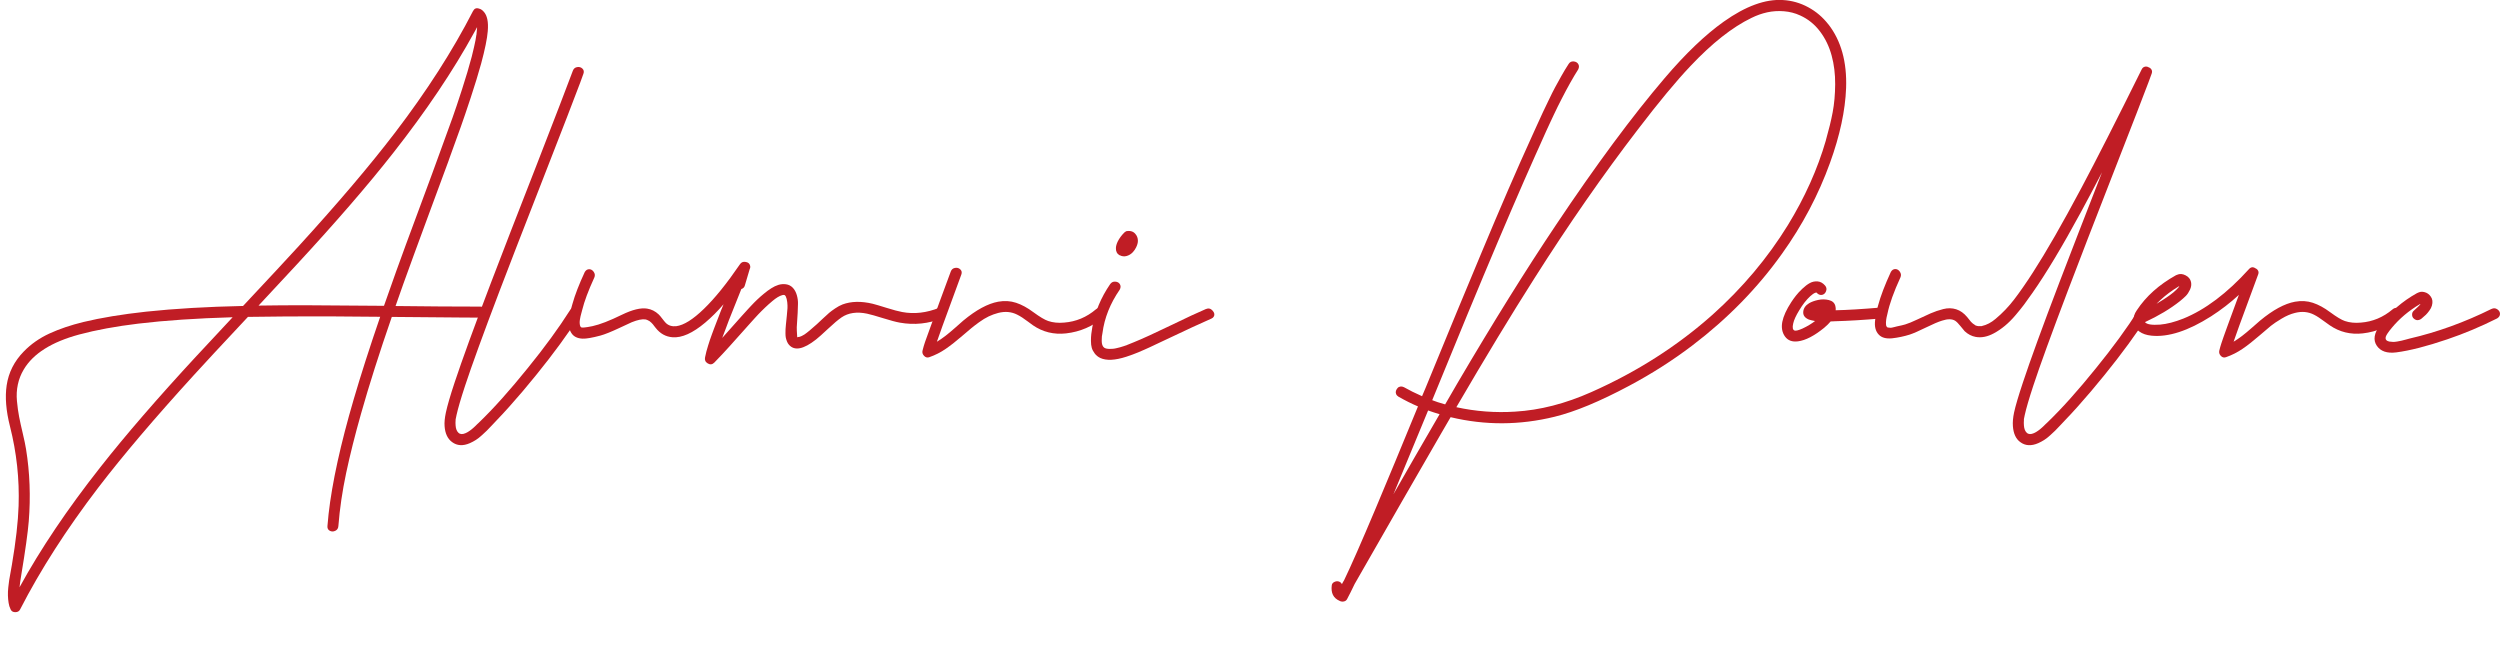<?xml version="1.0" encoding="UTF-8"?><svg id="Calque_2" xmlns="http://www.w3.org/2000/svg" viewBox="0 0 772.98 204.26"><g id="Calque_1-2"><path d="M138.76,49.54c-.59,1.59-2.62,7.11-6.12,16.56-3.49,9.45-6.14,16.69-7.95,21.73-.89,2.48-1.69,4.75-2.39,6.79,9.73.12,18.47.18,26.23.18.68,0,1.16.28,1.44.84s.28,1.13,0,1.71-.76.86-1.44.86c-.73,0-1.82,0-3.29-.02-1.46-.01-2.56-.02-3.29-.02-4.66-.02-11.6-.08-20.81-.18-3.87,11.18-7.03,21.13-9.49,29.85-1.9,6.7-3.44,12.84-4.62,18.4-1.18,5.57-1.99,11.04-2.41,16.44-.05.68-.36,1.16-.95,1.44-.59.28-1.15.28-1.69,0-.54-.28-.79-.76-.74-1.44.14-1.73.26-2.98.35-3.73,1.1-9.73,3.7-21.59,7.8-35.58,2.16-7.38,4.87-15.86,8.16-25.42-9.49-.12-19-.15-28.51-.11-5.53.05-9.66.09-12.38.14-8.3,8.86-13.83,14.81-16.59,17.86-12.19,13.36-22.08,25-29.67,34.91-9.87,12.91-17.93,25.48-24.19,37.69-.28.56-.77.84-1.48.84s-1.18-.28-1.44-.84c-.33-.68-.54-1.36-.63-2.04-.12-.73-.19-1.48-.21-2.27-.02-.79.01-1.62.11-2.51.09-.89.19-1.64.28-2.25.09-.61.24-1.44.44-2.5.2-1.05.33-1.8.4-2.25,1.22-7.2,1.91-13.27,2.07-18.21.28-8.27-.61-16.48-2.67-24.61-1.22-4.8-1.56-9.02-1.02-12.66.59-3.96,2.34-7.44,5.27-10.44,2.25-2.32,4.91-4.18,7.98-5.59,3.07-1.41,6.56-2.59,10.48-3.55,5.44-1.31,11.91-2.38,19.41-3.2,8.84-.94,18.82-1.52,29.95-1.76,7.78-8.3,13.54-14.48,17.26-18.56,12.05-13.2,21.93-24.83,29.64-34.91,9.87-12.91,17.93-25.48,24.19-37.69.42-.82,1.05-1.08,1.9-.77.19.05.33.09.42.14.33.14.66.4.98.77,1.1,1.17,1.52,3.2,1.27,6.08-.19,2.32-.87,5.65-2.04,9.98-.87,3.14-1.94,6.65-3.22,10.53-1.28,3.88-2.3,6.88-3.06,9-.76,2.12-2.01,5.57-3.74,10.35ZM60.86,109.97c2.37-2.55,6.06-6.52,11.07-11.88-11.18.33-20.9.98-29.14,1.97-6.98.84-13.1,1.97-18.35,3.38-8.48,2.3-14.18,5.89-17.09,10.79-.87,1.45-1.48,3-1.83,4.64s-.45,3.35-.28,5.13c.16,1.78.39,3.4.67,4.85s.66,3.19,1.14,5.2c.48,2.02.81,3.62,1,4.82,1.17,7.24,1.45,14.68.84,22.32-.28,3.45-1.05,8.99-2.32,16.63-.21,1.22-.39,2.47-.53,3.76,6.49-11.84,14.8-24.19,24.93-37.05,7.8-9.94,17.77-21.46,29.88-34.56ZM118.72,94.57c1.69-4.83,2.96-8.44,3.83-10.83,1.59-4.43,3.94-10.82,7.05-19.18,3.11-8.35,5.35-14.45,6.73-18.3,1.66-4.55,2.87-7.85,3.6-9.91.74-2.06,1.71-4.96,2.92-8.7,1.21-3.74,2.21-7.12,3.01-10.14.56-2.25.95-3.94,1.16-5.06.02-.14.05-.33.09-.56.04-.23.06-.42.09-.56.02-.05.04-.13.04-.25s.01-.2.04-.25c0-.02.01-.05.04-.07v-.11c.09-.84.15-1.48.18-1.9v-.35c-.09.19-.24.47-.44.84-.2.38-.36.66-.47.84-6.47,11.81-14.81,24.22-25.03,37.23-7.8,9.94-17.77,21.46-29.88,34.56-5.2,5.62-9.12,9.83-11.74,12.62,4.64-.07,9.29-.11,13.96-.11,2.74,0,11.03.06,24.86.18Z" fill="#c01d25"/><path d="M140.87,129.69v.25c-.05.54-.05,1.08,0,1.62.07,1.03.37,1.79.9,2.27s1.26.51,2.2.09c.21-.09.42-.2.63-.32s.43-.26.67-.44l.56-.42c.14-.11.35-.28.62-.53.27-.25.44-.4.51-.47s.26-.26.56-.56c.3-.3.48-.47.53-.49,4.55-4.38,9.6-10.02,15.15-16.91,5.18-6.38,9.53-12.33,13.04-17.86.21-.35.5-.59.86-.7.36-.12.7-.12,1.02-.02s.6.28.86.51c.26.23.41.52.46.86.05.34-.04.7-.25,1.07-.38.56-1.31,1.97-2.81,4.22-4.08,5.93-9.01,12.32-14.8,19.16-2.91,3.42-5.55,6.38-7.95,8.86-.14.14-.62.64-1.42,1.51s-1.37,1.45-1.69,1.76-.81.77-1.49,1.39-1.31,1.12-1.9,1.49c-.59.38-1.2.7-1.83.98-2.13.94-3.97.83-5.52-.32-1.38-1.01-2.16-2.65-2.32-4.92-.09-1.12.04-2.52.39-4.18.47-2.18,1.37-5.29,2.71-9.32,2.3-6.94,6.05-17.23,11.25-30.87,3.45-9.05,8.16-21.2,14.13-36.46,5.88-15.14,9.61-24.83,11.18-29.07.23-.63.67-1.01,1.32-1.12.64-.12,1.19.04,1.63.46.44.42.55.95.32,1.58-.42,1.22-.75,2.12-.98,2.71-1.66,4.45-5.43,14.19-11.29,29.21-6.66,17.04-11.2,28.77-13.64,35.19-5.11,13.45-8.67,23.25-10.69,29.39-1.31,3.98-2.19,7-2.64,9.04-.14.61-.23,1.07-.28,1.37Z" fill="#c01d25"/><path d="M290.5,95.13c.63-.26,1.15-.16,1.56.28.41.45.56.99.44,1.63-.12.64-.49,1.1-1.12,1.35-4.31,1.71-8.7,2.17-13.15,1.37-1.2-.21-2.91-.67-5.15-1.37-2.24-.7-3.91-1.17-5.01-1.41-3.14-.66-5.77-.27-7.88,1.16-1.05.73-2.45,1.9-4.18,3.53-1.73,1.63-2.97,2.72-3.69,3.29-3.87,3.05-6.66,3.6-8.37,1.65-.26-.28-.47-.63-.63-1.05-.16-.42-.28-.8-.35-1.14s-.11-.79-.11-1.35,0-.99.02-1.28c.01-.29.05-.74.11-1.35.06-.61.1-1,.12-1.16.02-.21.08-.8.18-1.78.09-.97.16-1.71.19-2.21s.01-1.12-.07-1.86c-.08-.74-.24-1.34-.47-1.81-.12-.19-.23-.32-.35-.39-.26-.07-.52-.06-.77.04-.84.23-1.85.84-3.02,1.83-.38.3-.76.64-1.16,1-.4.36-.75.69-1.05.97-.3.28-.68.64-1.12,1.09-.45.45-.78.79-1,1.02-.22.23-.58.62-1.07,1.16s-.81.89-.95,1.05-.49.55-1.04,1.16c-.55.61-.87.97-.97,1.09-.42.47-1.19,1.32-2.3,2.57-1.11,1.24-1.96,2.19-2.53,2.83-.57.64-1.32,1.45-2.23,2.43s-1.76,1.86-2.53,2.65c-.61.61-1.28.69-2.02.25s-1.01-1.08-.83-1.9c.12-.59.25-1.17.4-1.76.15-.59.33-1.21.54-1.86s.39-1.22.54-1.69c.15-.47.37-1.08.65-1.83s.49-1.31.62-1.67c.13-.36.36-.97.7-1.83.34-.86.56-1.41.65-1.67.16-.47.43-1.15.79-2.06.36-.9.64-1.58.83-2.02-1.85,2.16-3.74,4.04-5.66,5.66-3.87,3.26-7.24,4.77-10.12,4.54-2.09-.16-3.82-1.12-5.2-2.88-.07-.07-.21-.25-.42-.53s-.36-.48-.46-.6c-.09-.12-.25-.28-.46-.49s-.4-.37-.56-.47c-.16-.11-.36-.21-.6-.32-.23-.11-.47-.18-.7-.23-1.01-.14-2.41.15-4.22.88-.23.09-1.56.71-3.99,1.85s-4.32,1.89-5.68,2.27c-2.55.68-4.39,1-5.52.95-1.64-.07-2.8-.66-3.48-1.76-.37-.59-.62-1.26-.72-2.02s-.09-1.61.05-2.55.28-1.68.4-2.21c.13-.54.33-1.28.62-2.21.77-2.77,2.04-6.05,3.8-9.84.35-.59.81-.88,1.37-.88s1.04.28,1.42.84.44,1.15.16,1.76c-1.85,4.03-3.09,7.36-3.73,9.98-.02.09-.1.38-.23.86-.13.48-.22.84-.28,1.07-.06.23-.12.56-.19.97s-.1.77-.09,1.09c.01.32.05.6.12.86.07.23.16.4.28.49.12.09.26.13.44.12s.38-.02.62-.02c.56-.05,1.41-.19,2.53-.42,2.25-.49,5.27-1.66,9.07-3.52,3.23-1.57,5.82-2.2,7.77-1.9,1.36.21,2.55.81,3.59,1.79.28.26.66.7,1.12,1.32.47.62.84,1.07,1.12,1.35.84.8,1.91,1.12,3.2.98,2.34-.3,5.19-2.09,8.54-5.34,3.4-3.28,7.11-7.88,11.14-13.78.42-.66,1.03-.9,1.83-.74.7.12,1.14.47,1.3,1.05.14.38.11.77-.11,1.2-.16.56-.41,1.39-.74,2.5-.33,1.1-.57,1.93-.74,2.5-.16.59-.53.96-1.09,1.12-1.17,2.86-2.46,6.09-3.87,9.7-.16.47-.48,1.32-.95,2.55-.47,1.23-.83,2.19-1.09,2.87.68-.75,1.69-1.88,3.02-3.39s2.34-2.64,3.02-3.39c.12-.12.42-.45.91-1s.81-.91.97-1.07l.91-.98c.46-.49.8-.85,1.02-1.07.22-.22.54-.54.97-.95s.78-.74,1.07-.98c.29-.25.63-.53,1.02-.86s.77-.63,1.14-.9c.37-.27.75-.52,1.12-.76.73-.47,1.46-.82,2.2-1.05s1.52-.3,2.34-.19c.82.11,1.52.46,2.11,1.07.56.59.98,1.35,1.25,2.3.27.95.39,1.87.35,2.76s-.06,1.78-.09,2.67c-.02.49-.07,1.24-.14,2.23s-.12,1.74-.14,2.23c-.02.42.02,1.48.14,3.16l.07-.04c.07-.05.19-.08.37-.09s.29-.03.33-.05c.35-.09.83-.33,1.44-.7.84-.56,2.13-1.63,3.87-3.2.23-.21.81-.76,1.74-1.63.93-.88,1.61-1.51,2.06-1.88.44-.38,1.07-.83,1.86-1.37.8-.54,1.56-.95,2.29-1.23,2.65-.98,5.74-1.05,9.28-.21.84.21,2.29.64,4.34,1.28,2.05.64,3.65,1.07,4.8,1.28,3.73.7,7.57.26,11.53-1.34Z" fill="#c01d25"/><path d="M338.87,95.63c.52-.45,1.09-.55,1.72-.32s1.02.63,1.16,1.18-.02,1.07-.49,1.56c-3.4,2.86-7.28,4.54-11.64,5.03-3.77.42-7.18-.41-10.23-2.5-.3-.21-.8-.57-1.48-1.09-.68-.52-1.29-.95-1.83-1.3-.54-.35-1.07-.66-1.58-.91-1.76-.89-3.7-1.07-5.84-.53-1.01.26-1.99.62-2.95,1.07-.96.46-1.96,1.07-3.01,1.83-1.04.76-1.85,1.38-2.41,1.85s-1.42,1.2-2.57,2.18c-1.95,1.69-3.71,3.08-5.29,4.17s-3.27,1.95-5.08,2.58c-.61.23-1.15.1-1.63-.4-.48-.5-.64-1.06-.47-1.67.21-.87.47-1.75.77-2.64.3-.89.7-1.98,1.18-3.27.48-1.29.79-2.14.93-2.57,1.27-3.54,3.21-8.85,5.84-15.93.23-.63.67-1.01,1.32-1.12.64-.12,1.19.04,1.63.46.44.42.55.95.32,1.58-2.62,7.08-4.57,12.39-5.84,15.93-.19.54-.47,1.35-.86,2.43s-.67,1.89-.86,2.43c.89-.54,1.77-1.14,2.64-1.81.87-.67,1.91-1.54,3.13-2.62,1.22-1.08,2.02-1.78,2.39-2.11,3.98-3.3,7.58-5.25,10.79-5.84,1.95-.35,3.78-.24,5.52.33,1.73.57,3.52,1.54,5.34,2.9,2.02,1.48,3.55,2.39,4.61,2.74,1.45.49,3.09.66,4.92.49,3.66-.28,6.94-1.65,9.84-4.11Z" fill="#c01d25"/><path d="M372.83,95.56c.82-.35,1.53-.18,2.14.53.56.66.66,1.28.28,1.86-.14.23-.38.42-.7.56-2.72,1.17-7.83,3.54-15.33,7.1-.26.12-.84.39-1.76.83s-1.55.73-1.9.9-.92.42-1.71.77c-.79.35-1.42.63-1.92.83s-1.08.43-1.76.69c-.68.26-1.32.48-1.93.67-3.47,1.12-6.14,1.25-8.02.39-.7-.33-1.28-.79-1.72-1.37-.44-.59-.76-1.17-.93-1.76s-.26-1.31-.26-2.16.04-1.57.11-2.14.18-1.28.32-2.13c.8-4.66,2.64-9.09,5.52-13.29.4-.56.93-.81,1.6-.76s1.14.33,1.42.83.26,1.04-.07,1.65c-2.95,4.27-4.73,8.74-5.34,13.43-.16.61-.24,1.41-.23,2.41.01,1,.25,1.68.72,2.06.35.28.95.42,1.79.42.35,0,.7-.02,1.05-.05s.73-.11,1.14-.21c.41-.11.74-.19,1-.25.26-.06.64-.18,1.14-.35.5-.18.83-.29.98-.35.15-.06.52-.21,1.09-.44.57-.23.9-.36.97-.39,2.72-1.1,6.54-2.85,11.48-5.24,4.93-2.39,8.54-4.07,10.81-5.03ZM346.15,78.93c-.8-.49-1.17-1.24-1.12-2.25.02-.61.21-1.28.56-2,.47-.96,1.15-1.89,2.04-2.78,0-.02.01-.04.04-.04s.05-.01.07-.04.07-.06.14-.11l.07-.07s.06-.01.12-.04c.06-.02.1-.05.12-.07l.04-.04h.07s.04,0,.04-.02.01-.02.04-.02h.04c.12-.02.29-.04.53-.04.37,0,.67.04.88.11.47.14.86.39,1.16.74.56.61.84,1.35.84,2.21,0,.61-.19,1.29-.56,2.04-.26.54-.61,1.04-1.05,1.51-.54.56-1.17.94-1.9,1.14-.73.2-1.44.11-2.14-.26Z" fill="#c01d25"/><path d="M565.35,7.56c3.91,5.04,5.73,11.59,5.45,19.65-.26,6.96-1.91,14.66-4.96,23.1-3.59,9.94-8.54,19.32-14.87,28.16-7.57,10.62-16.82,20.07-27.74,28.37-6.02,4.57-12.5,8.71-19.44,12.41-9.14,4.88-16.84,8.07-23.1,9.6-10.78,2.65-21.5,2.7-32.17.14-.33.56-.81,1.4-1.46,2.51-.65,1.11-1.13,1.95-1.46,2.51-7.31,12.63-16.23,28.15-26.75,46.55-.89,1.88-1.67,3.42-2.32,4.64-.21.42-.55.68-1.02.77-.47.09-.9.04-1.3-.18-1.95-.84-2.75-2.46-2.43-4.85.07-.45.33-.78.79-1s.9-.28,1.32-.16c.49.14.83.42,1.02.84.07-.14.18-.35.32-.62s.26-.46.35-.58c2.09-4.31,5.33-11.7,9.74-22.15,3.82-9.07,8.19-19.61,13.11-31.61-1.95-.82-3.96-1.83-6.05-3.02-.35-.21-.59-.49-.72-.83-.13-.34-.14-.67-.04-.98s.28-.6.51-.86c.23-.26.53-.41.88-.46s.71.02,1.09.21c1.59.91,3.46,1.84,5.59,2.78.12-.28.29-.7.53-1.25.23-.55.41-.97.53-1.25,7.03-17.16,12.69-30.84,16.98-41.06,6.16-14.77,11.41-26.89,15.75-36.39.16-.35.73-1.59,1.69-3.73.96-2.13,1.59-3.52,1.9-4.15.3-.63.88-1.83,1.72-3.59s1.52-3.12,2.04-4.08c.51-.96,1.15-2.12,1.92-3.48.76-1.36,1.52-2.61,2.27-3.76.37-.59.9-.84,1.56-.77s1.14.35,1.42.84.27,1.04-.04,1.65c-.26.38-.62.96-1.09,1.76-.47.77-.94,1.59-1.41,2.44-.47.86-.9,1.63-1.28,2.34s-.83,1.56-1.34,2.57c-.5,1.01-.9,1.8-1.2,2.37-.29.57-.71,1.44-1.25,2.6-.54,1.16-.92,1.97-1.14,2.43-.22.46-.63,1.33-1.21,2.62-.59,1.29-.95,2.1-1.09,2.43-.14.33-.53,1.21-1.18,2.64-.65,1.43-1.01,2.25-1.11,2.46-4.36,9.75-9.69,22.15-16,37.2-1.59,3.8-3.27,7.83-5.03,12.09s-3.7,9.01-5.84,14.22c-2.13,5.21-3.79,9.24-4.96,12.08.09.02.35.12.77.28s.75.28.98.35c.35.12,1.1.34,2.25.67,1.69-2.95,2.96-5.16,3.83-6.61,11.06-18.82,21.21-35.12,30.45-48.9,12.35-18.47,23.55-33.6,33.61-45.39,6.45-7.57,12.53-13.38,18.25-17.44,6.77-4.8,12.88-7.03,18.32-6.68,2.76.16,5.37.91,7.8,2.23,2.44,1.32,4.51,3.09,6.22,5.29ZM430.84,152.82c3.84-6.75,8.6-15,14.27-24.75-1.27-.38-2.45-.76-3.55-1.16-3.07,7.45-6.64,16.09-10.72,25.91ZM564.54,43.38c.91-3.19,1.62-6.08,2.11-8.68s.75-5.48.77-8.65c.02-3.16-.34-6.12-1.09-8.86-.75-2.79-1.95-5.28-3.6-7.47-1.65-2.19-3.7-3.84-6.13-4.94-1.57-.73-3.25-1.16-5.03-1.3-1.78-.14-3.5-.03-5.15.33-1.65.36-3.29.94-4.9,1.74-5.88,2.84-12.18,7.8-18.88,14.91-4.34,4.57-9.74,11.09-16.21,19.55-10.71,13.95-21.38,29.29-31.99,46.02-7.22,11.34-15.27,24.63-24.15,39.87,5.98,1.31,12.05,1.77,18.21,1.37,7.64-.45,15.49-2.46,23.55-6.05,14.13-6.28,26.62-14.26,37.48-23.94,9.26-8.3,17-17.51,23.24-27.63,5.27-8.6,9.2-17.35,11.78-26.26Z" fill="#c01d25"/><path d="M581.45,95.06c.68-.05,1.16.2,1.44.74s.28,1.11,0,1.71-.76.92-1.44.97c-5.25.45-9.88.73-13.89.84-.33,0-.84.02-1.55.07-.47.59-1.14,1.24-2,1.97-3.05,2.48-5.74,3.88-8.09,4.18-1.78.23-3.12-.26-4.01-1.49s-1.17-2.74-.84-4.52c.35-1.78,1.28-3.82,2.78-6.12.44-.68.93-1.35,1.44-2,.51-.66,1.17-1.37,1.97-2.13.8-.76,1.57-1.35,2.32-1.76.75-.41,1.55-.58,2.41-.51.86.07,1.62.49,2.3,1.27.44.52.56,1.08.33,1.71-.22.62-.61,1.01-1.16,1.16-.55.15-1.08,0-1.6-.47l-.21-.21-.04-.04c-.12.02-.25.06-.39.11-.42.16-.93.52-1.51,1.05-1.2,1.1-2.33,2.55-3.41,4.36-1.01,1.64-1.63,3-1.86,4.08-.3,1.27-.15,1.99.46,2.18.4.12,1.21-.09,2.43-.63,1.45-.68,2.74-1.45,3.87-2.32-.7-.12-1.35-.27-1.93-.46-1.24-.52-1.82-1.32-1.72-2.41.09-1.09.7-1.97,1.83-2.65.73-.42,1.65-.76,2.78-1s2.23-.23,3.32.04,1.75.87,1.99,1.81c.12.47.15.91.11,1.34,3.52-.07,8.14-.35,13.89-.84ZM560.81,96.89s.07,0,.07-.07l-.07.07Z" fill="#c01d25"/><path d="M625.78,129.69v.25c-.05.54-.05,1.08,0,1.62.07,1.03.37,1.79.9,2.27s1.26.51,2.2.09c.21-.09.42-.2.63-.32s.43-.26.67-.44l.56-.42c.14-.11.35-.28.62-.53s.44-.4.51-.47l.56-.56c.3-.3.48-.47.53-.49,4.55-4.38,9.6-10.02,15.15-16.91,5.18-6.38,9.53-12.33,13.04-17.86.38-.59.89-.85,1.55-.79s1.13.33,1.42.83.29,1.05-.02,1.69l-2.81,4.22c-4.08,5.93-9.01,12.32-14.8,19.16-2.91,3.42-5.55,6.38-7.95,8.86-.14.14-.62.64-1.42,1.51s-1.37,1.45-1.69,1.76-.81.77-1.49,1.39-1.31,1.12-1.9,1.49-1.2.7-1.83.98c-2.16.94-4.01.83-5.55-.32-1.36-.98-2.12-2.62-2.29-4.92-.09-1.2.02-2.59.35-4.18.42-1.99,1.34-5.1,2.74-9.32,2.3-6.94,6.05-17.23,11.25-30.87,3.38-8.84,7.78-20.21,13.22-34.14-2.6,4.99-4.78,9.11-6.54,12.34-5.81,10.71-10.82,19.04-15.01,25-1.08,1.55-1.94,2.75-2.58,3.6s-1.51,1.93-2.6,3.22-2.19,2.39-3.29,3.3c-1.1.91-2.24,1.69-3.41,2.32-1.99,1.08-3.88,1.45-5.66,1.12-1.24-.23-2.37-.82-3.38-1.76-.21-.21-.64-.73-1.28-1.55-.65-.82-1.2-1.38-1.67-1.69-.98-.59-2.32-.6-4.01-.04-1.17.35-2.85,1.07-5.03,2.14s-3.84,1.8-4.99,2.18c-1.78.56-3.62.95-5.52,1.16-1.81.16-3.14-.2-4.01-1.09-.52-.52-.87-1.15-1.07-1.9s-.23-1.62-.11-2.62.25-1.76.35-2.29.3-1.29.58-2.3c.77-2.88,2.09-6.33,3.94-10.34.35-.59.81-.88,1.37-.88s1.04.28,1.42.84.44,1.15.16,1.76c-2.04,4.43-3.38,8.17-4.01,11.22,0,.05-.04.21-.11.47s-.12.49-.16.67-.08.42-.12.72c-.05.3-.07.57-.07.79s0,.45.02.69c.01.23.06.43.16.58.09.15.21.26.35.33.47.05.77.08.91.09s.5-.06,1.09-.21c.58-.15.89-.23.91-.23,1.12-.23,1.97-.43,2.53-.6.94-.28,2.17-.79,3.69-1.51,1.52-.73,2.9-1.36,4.13-1.9s2.54-.98,3.94-1.34c1.39-.35,2.72-.33,3.99.07s2.4,1.21,3.41,2.43c.07.07.25.29.54.67.29.38.5.63.62.77.12.14.31.32.58.54.27.22.53.4.79.54v.04s.09.01.14.04c.07,0,.15.02.25.07.09.05.18.07.25.07h.11l.04.04h1.12s.06-.01.11-.04c1.48-.33,2.88-1.07,4.22-2.21,2.11-1.76,4.04-3.77,5.78-6.05s3.67-5.05,5.78-8.33c4.1-6.35,9.09-15.06,14.98-26.12,4.64-8.72,10.85-20.93,18.63-36.63.21-.44.53-.72.95-.83s.81-.05,1.16.16c.42.14.73.39.93.74s.22.76.05,1.23c-.52,1.41-.84,2.3-.98,2.67-1.1,2.98-4.88,12.71-11.32,29.21-5.41,13.85-9.95,25.59-13.61,35.23-5.11,13.45-8.67,23.25-10.69,29.39-1.31,3.98-2.19,7-2.64,9.04-.14.61-.23,1.07-.28,1.37Z" fill="#c01d25"/><path d="M739.79,95.63c.52-.45,1.09-.55,1.72-.32s1.02.63,1.16,1.18-.02,1.07-.49,1.56c-3.4,2.86-7.28,4.54-11.64,5.03-3.75.42-7.15-.41-10.2-2.5-.28-.19-.78-.54-1.49-1.07s-1.34-.97-1.86-1.32-1.05-.66-1.56-.91c-1.76-.89-3.7-1.07-5.84-.53-1.34.33-2.72.92-4.15,1.78s-2.53,1.59-3.29,2.21-1.92,1.6-3.46,2.94c-1.95,1.69-3.71,3.08-5.31,4.17s-3.29,1.95-5.1,2.58c-.61.23-1.15.1-1.62-.4s-.62-1.06-.46-1.67c.16-.68.38-1.42.63-2.21s.49-1.47.69-2.02.46-1.28.79-2.2.57-1.59.74-2.04c.35-.96.88-2.41,1.6-4.36s1.25-3.4,1.6-4.36c-2.65,2.44-5.52,4.65-8.61,6.64-7.08,4.5-13.21,6.49-18.39,5.98-1.57-.16-2.82-.59-3.76-1.27-1.12-.8-1.73-1.82-1.83-3.08s.25-2.42,1.02-3.5c2.84-4.31,6.87-7.92,12.09-10.83.14-.07.26-.12.35-.14.82-.38,1.7-.32,2.64.16s1.5,1.18,1.69,2.09c.16.75.06,1.53-.32,2.34-.38.81-.81,1.46-1.3,1.95s-1.1,1.03-1.83,1.62c-2.95,2.34-6.55,4.5-10.79,6.47.54.7,2.1.96,4.68.77,2.13-.19,4.52-.81,7.17-1.86,6.77-2.74,13.54-7.84,20.29-15.29.61-.68,1.29-.76,2.04-.25.38.16.64.42.81.76s.16.72,0,1.14c-3.28,8.84-5.24,14.15-5.87,15.93-.19.54-.47,1.35-.86,2.43s-.67,1.89-.86,2.43c.89-.54,1.76-1.14,2.62-1.79s1.92-1.54,3.18-2.65,2.06-1.81,2.39-2.09c3.98-3.3,7.58-5.25,10.79-5.84,1.95-.35,3.79-.24,5.52.33s3.52,1.54,5.34,2.9c2.04,1.5,3.56,2.41,4.57,2.74,1.45.49,3.09.66,4.92.49,3.66-.28,6.94-1.65,9.84-4.11ZM673.63,88.56c-2.09,1.24-3.98,2.66-5.7,4.25-.26.23-.64.61-1.16,1.12,1.41-.84,2.45-1.5,3.13-1.97,1.57-1.05,2.77-2.05,3.59-2.99.02-.02.14-.18.35-.46-.02,0-.06,0-.11.02s-.08.02-.11.02Z" fill="#c01d25"/><path d="M770.38,95.52c.61-.3,1.2-.27,1.76.11s.84.84.84,1.41-.29,1.03-.88,1.41c-5.09,2.55-10.23,4.71-15.43,6.47-6.35,2.16-11.61,3.5-15.79,4.04-2.81.35-4.8-.33-5.98-2.04-1.22-1.78-.87-3.94,1.05-6.47,3.09-4.05,6.88-7.32,11.36-9.81.16-.09.33-.16.49-.21.02,0,.06-.01.11-.04s.08-.04.11-.04c.42-.16.94-.18,1.55-.04.84.19,1.52.67,2.04,1.44.52.75.62,1.66.32,2.74-.14.52-.41,1.04-.81,1.58s-.75.96-1.05,1.25-.75.69-1.34,1.18c-.33.28-.73.45-1.2.49-.4.02-.8-.14-1.2-.49-.35-.3-.53-.71-.53-1.23s.18-.89.53-1.2c1.03-.94,1.68-1.56,1.93-1.86.02-.02.05-.05.07-.09s.04-.06.04-.09h-.14c-3.45,2.04-6.35,4.49-8.72,7.35-1.05,1.27-1.66,2.17-1.83,2.71-.23.8.11,1.3,1.02,1.51.49.07.9.11,1.21.12s.74-.03,1.28-.12.98-.18,1.32-.26.77-.19,1.3-.33.92-.25,1.18-.32c8.6-1.99,17.06-5.05,25.38-9.18ZM749.43,93.27l-.07.07-.18.18.11-.11s.02-.05.05-.07.06-.05.09-.07Z" fill="#c01d25"/></g></svg>